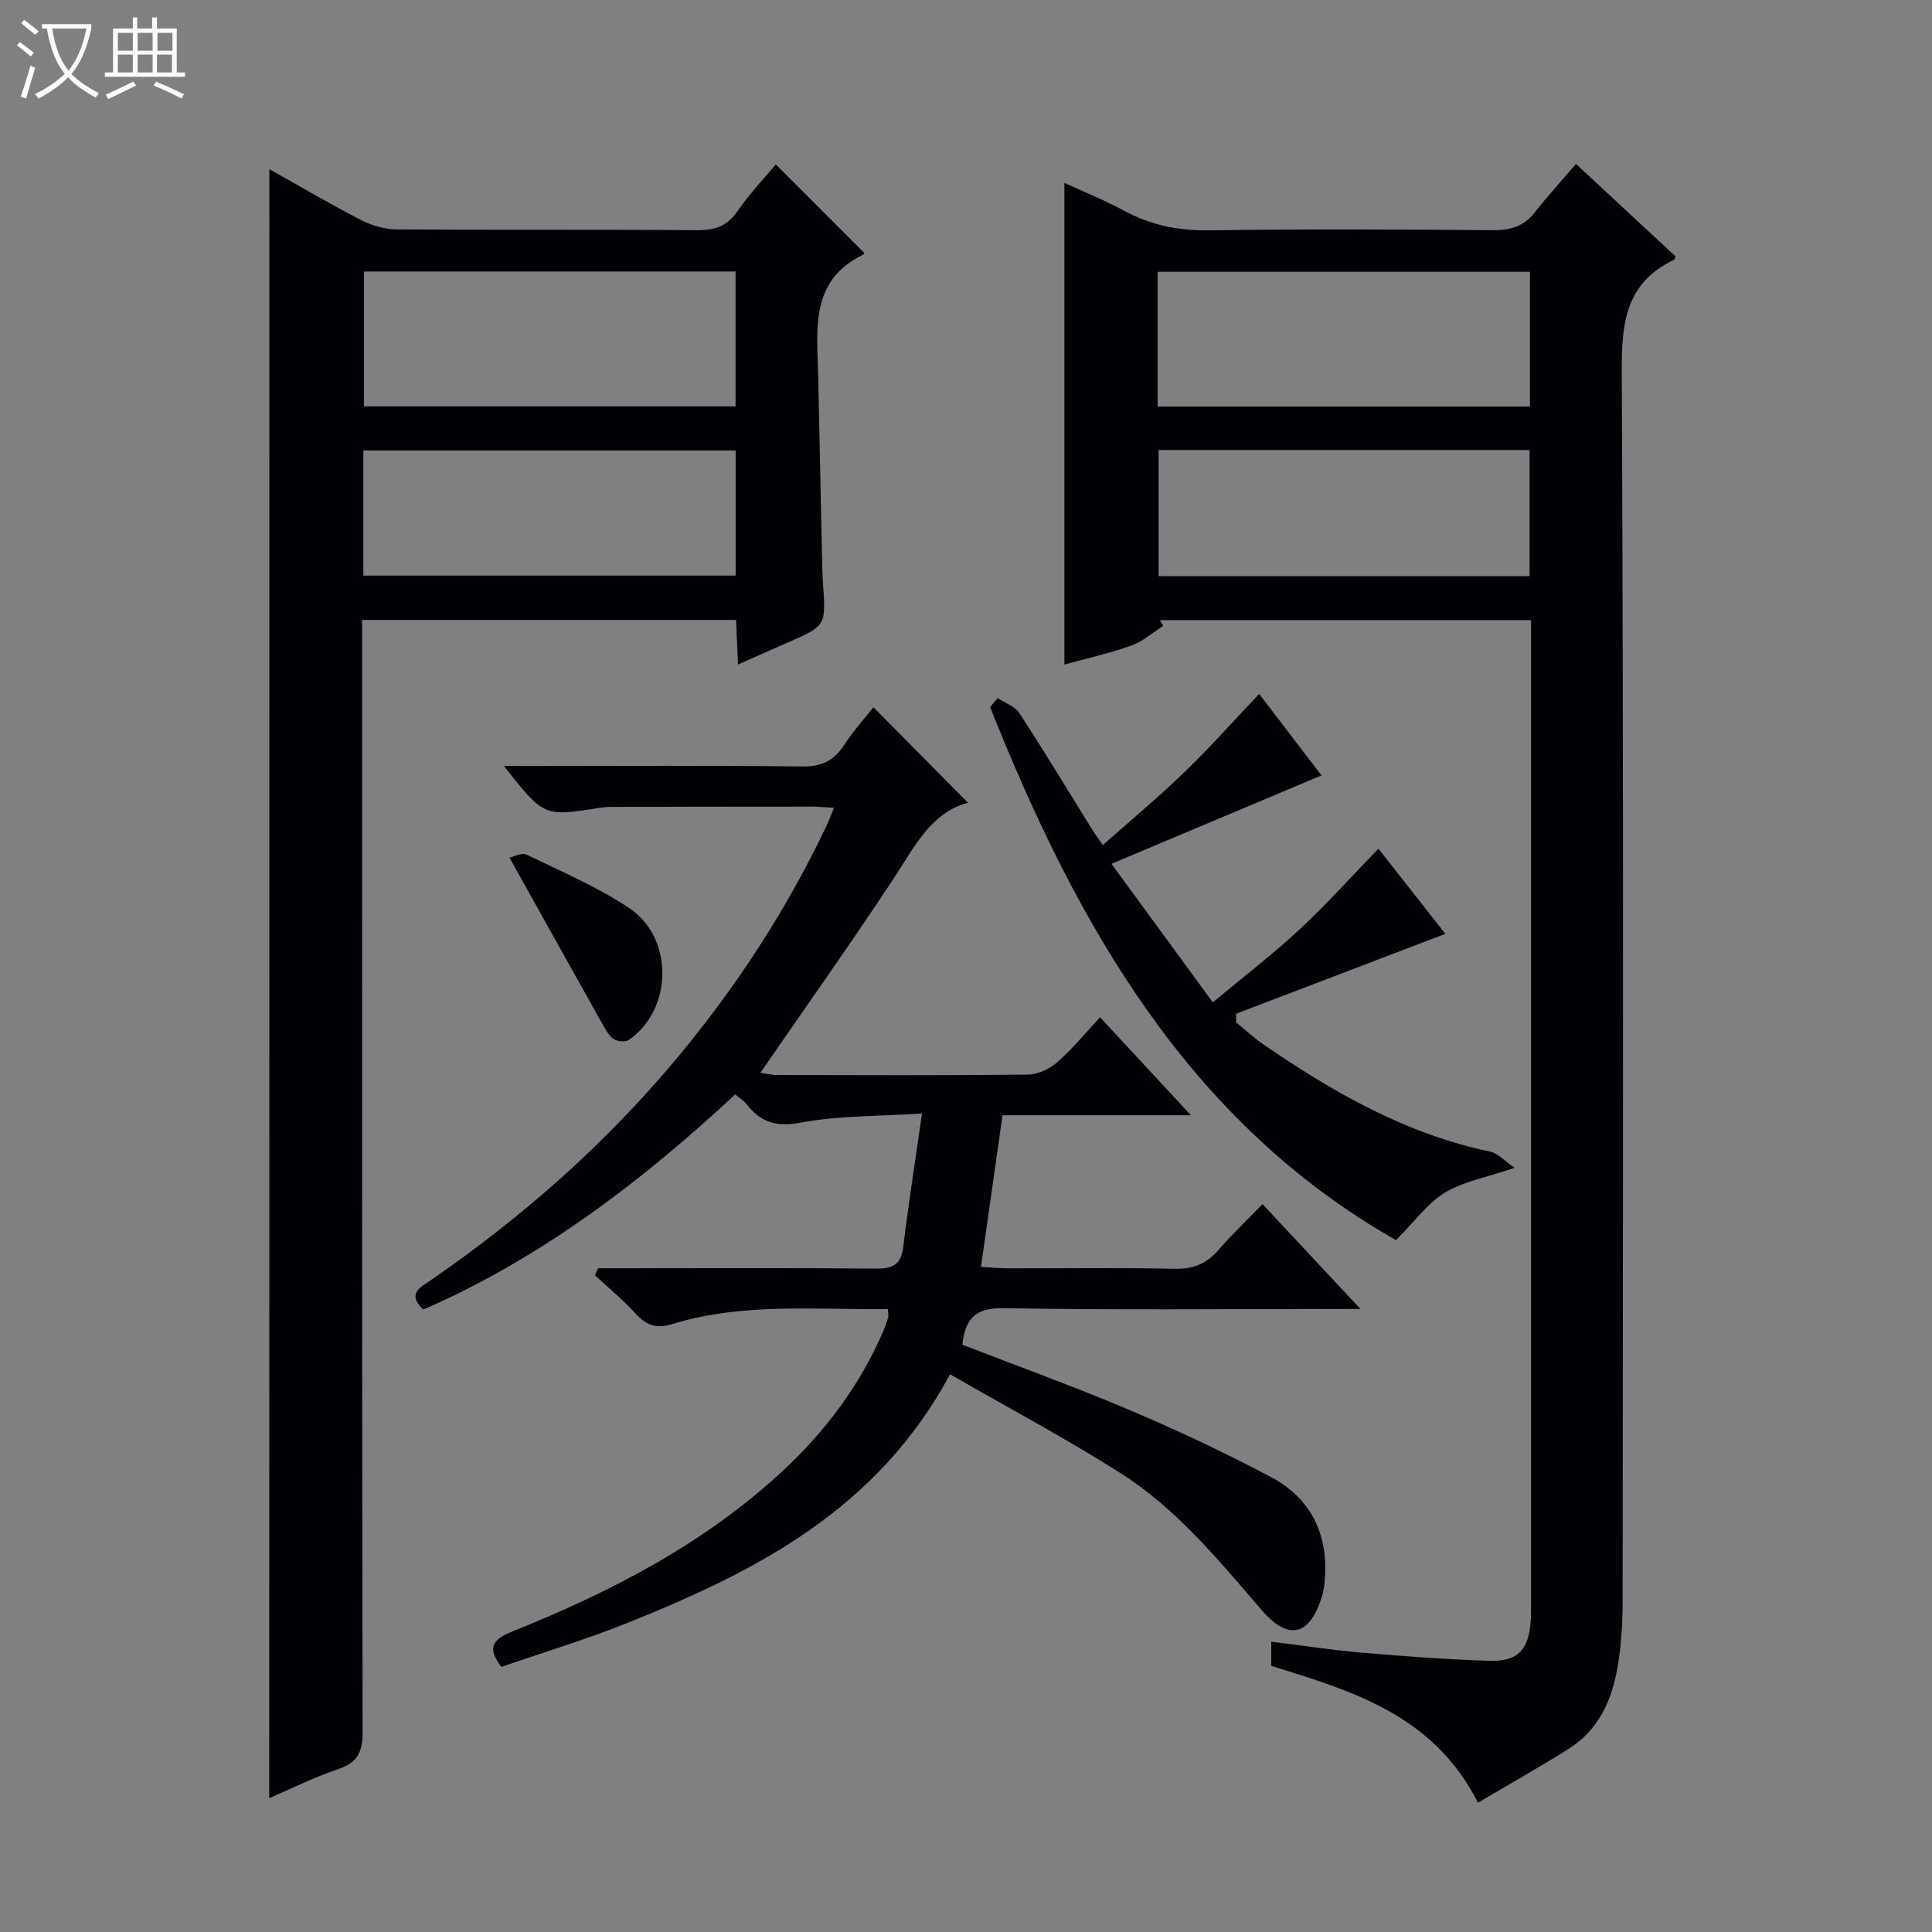 <svg enable-background="new 0 0 400 400" viewBox="0 0 400 400" xmlns="http://www.w3.org/2000/svg"><rect x="0" y="0" width="400" height="400" fill="#808080" stroke="none"/><path d="m6.4 11.7c-1-.8-1.9-1.6-2.9-2.3l.6-.7c.9.7 1.9 1.4 2.9 2.2zm-2.1 8.3c.7-2.1 1.4-4.2 2-6.4.2.1.6.3 1 .4-.7 2.3-1.3 4.4-1.9 6.4zm3-12.8c-1.1-.9-2.1-1.7-2.9-2.4l.6-.7c1 .8 2 1.5 3 2.4zm1.4-1.3v-.9h10.2v.9c-.9 4.2-2.3 7.3-4.1 9.4 1.3 1.4 3.2 2.7 5.7 4-.2.2-.4.5-.7.9-2.5-1.4-4.4-2.7-5.7-4.2-1.4 1.5-3.5 3-6.1 4.4 0 0 0 0-.1-.1-.3-.4-.5-.7-.7-.8 2.7-1.3 4.7-2.8 6.2-4.2-1.8-2.2-3-5.3-3.7-9.4zm9.2 0h-7.1c.6 3.8 1.7 6.7 3.4 8.7 1.7-2.1 2.9-4.8 3.7-8.7z" fill="#fcfbfa"/><path d="m31.6 3.6h.9v2.3h4.1v9.1h1.7v.9h-16.6v-.9h1.7v-9.1h4.1v-2.3h.9v2.3h3.1v-2.3zm-4 13.3.6.8c-1.9.9-3.8 1.9-5.8 2.8-.2-.3-.3-.6-.5-.9 2-.9 3.9-1.8 5.7-2.7zm-3.2-10.1v3.7h3.1v-3.7zm0 4.5v3.7h3.1v-3.7zm4.1-4.5v3.7h3.1v-3.7zm0 4.5v3.7h3.1v-3.7zm9.1 9.1c-2.1-1.1-4.1-2-5.8-2.7l.5-.8c2.2.9 4.1 1.8 5.8 2.6zm-1.9-13.6h-3.1v3.7h3.1zm-3.2 4.5v3.7h3.1v-3.7z" fill="#fcfbfa"/><g fill="#010105"><path d="m306 373.23c-9.32-18.35-26.19-23.13-42.8-28.33 0-1.62 0-3.07 0-5.01 6.44.8 12.62 1.75 18.83 2.28 8.77.75 17.56 1.41 26.36 1.68 5.86.18 8.08-2.26 8.51-8.09.1-1.33.09-2.67.09-4 0-66.5 0-133 0-199.49 0-1.16 0-2.32 0-3.88-25.74 0-51.29 0-76.85 0 .23.4.46.79.69 1.19-2.18 1.39-4.19 3.21-6.56 4.06-4.5 1.61-9.19 2.65-13.9 3.95 0-33.33 0-66.22 0-99.72 4.15 1.91 8.4 3.61 12.41 5.78 5.57 3.01 11.33 4.13 17.69 4.04 19.5-.28 39-.19 58.5-.03 3.62.03 6.43-.71 8.72-3.61 2.68-3.39 5.6-6.6 8.6-10.11 7.63 7.09 14.17 13.16 20.63 19.16-.19.42-.21.63-.31.68-9.91 4.69-10.89 12.83-10.84 22.9.4 85 .24 169.99.18 254.99 0 4.48-.29 9.01-1.04 13.42-1.17 6.91-3.95 13.14-10.2 17.03-6.01 3.77-12.2 7.26-18.71 11.11zm-66.32-289.05h77.08c0-9.51 0-18.6 0-27.91-25.77 0-51.29 0-77.08 0zm.2 8.99v26.12h76.8c0-8.85 0-17.4 0-26.12-25.72 0-51.14 0-76.8 0z"/><path d="m55.77 35.03c6.29 3.52 12.55 7.22 19.01 10.54 2.25 1.16 4.98 1.92 7.5 1.93 20.66.15 41.32 0 61.98.16 3.66.03 6.26-.77 8.42-3.93 2.41-3.53 5.42-6.66 7.94-9.69 6.21 6.22 12.16 12.16 18.27 18.28.07-.19.05.29-.16.39-11.06 5.34-9.56 15.36-9.34 24.92.28 12.14.51 24.29.77 36.43.05 2.33.09 4.66.25 6.99.58 8.53.6 8.53-7.48 12.05-3.16 1.38-6.3 2.78-10.13 4.48-.15-3.42-.27-6.16-.41-9.23-25.78 0-51.32 0-77.42 0v5.89c0 74.81-.04 149.63.1 224.44.01 4.14-1.13 6.28-5.09 7.61-4.83 1.62-9.43 3.93-14.24 5.99.03-112.49.03-224.57.03-337.25zm19.59 21.18v27.93h76.93c0-9.55 0-18.64 0-27.93-25.72 0-51.13 0-76.93 0zm-.13 62.96h77.08c0-8.84 0-17.26 0-25.91-25.81 0-51.33 0-77.08 0z"/><path d="m196.7 284.53c-15.11 28.07-40.19 40.81-66.75 51.46-8.6 3.45-17.51 6.13-26.15 9.12-3.14-4.09-1.65-5.76 2.39-7.38 20.32-8.16 39.63-18.11 55.86-33.19 8.88-8.25 16.02-17.77 20.83-28.96.39-.91.74-1.86 1-2.82.12-.45-.02-.97-.06-1.74-14.99.19-30.04-1.38-44.64 3.12-3.43 1.06-5.51.14-7.75-2.34-2.52-2.79-5.48-5.19-8.25-7.76.22-.49.43-.97.65-1.46h5.15c17.5 0 35-.09 52.49.07 3.49.03 5.11-.93 5.55-4.54 1.07-8.86 2.46-17.68 3.87-27.57-9 .59-17.21.41-25.11 1.89-5.07.95-8.25-.05-11.17-3.78-.58-.74-1.44-1.27-2.38-2.07-19.48 18.09-40.26 33.95-64.61 44.56-3.47-3.39-.51-4.65 1.63-6.13 19.02-13.11 36.18-28.26 50.98-46.03 12.31-14.78 22.73-30.77 30.96-48.17.48-1.02.87-2.1 1.47-3.56-1.86-.1-3.28-.25-4.7-.25-13.79 0-27.59.02-41.38.06-.83 0-1.67.07-2.49.2-11.49 1.84-11.49 1.84-19.76-8.67h5.75c18.66 0 37.33-.13 55.99.1 3.97.05 6.54-1.14 8.65-4.38 1.9-2.91 4.25-5.52 6.1-7.89 6.55 6.62 13.03 13.16 19.6 19.79-7.67 2-11.09 9.14-15.4 15.68-8.86 13.45-18.2 26.58-27.59 40.22 1.04.15 2.21.45 3.39.46 17.33.03 34.66.11 51.99-.09 2.05-.02 4.46-1.14 6.04-2.52 3.1-2.7 5.72-5.94 8.91-9.34 6.44 6.95 12.26 13.21 18.81 20.28-13.59 0-26.14 0-39.01 0-1.5 10.55-2.94 20.66-4.46 31.39 2.09.12 3.83.3 5.57.3 11.5.03 23-.15 34.49.1 3.86.09 6.64-1.04 9.12-3.91 2.72-3.14 5.75-6.01 9.11-9.48 6.69 7.16 13.06 13.98 20.28 21.71-2.72 0-4.3 0-5.88 0-22.66 0-45.33.24-67.99-.17-5.85-.11-7.98 2.15-8.54 7.57 11.5 4.46 23.2 8.68 34.63 13.53 9.93 4.21 19.72 8.82 29.25 13.87 7.63 4.04 11.51 10.85 11.23 19.69-.05 1.65-.18 3.36-.65 4.93-2.48 8.22-6.91 9.41-12.47 2.96-8.93-10.35-17.62-21.02-29.26-28.4-11.33-7.2-23.22-13.51-35.29-20.46z"/><path d="m228.34 174.95c5.8-5.15 11.54-9.92 16.89-15.09 5.24-5.06 10.1-10.54 15.47-16.19 4.29 5.61 8.67 11.34 12.9 16.87-14.46 6.08-28.56 12.02-43.48 18.3 7.29 9.98 13.94 19.06 20.98 28.69 6.38-5.32 12.42-9.95 17.97-15.11 5.57-5.17 10.66-10.87 16.32-16.71 4.79 6.1 9.66 12.29 13.85 17.63-14.46 5.52-28.89 11.03-43.31 16.54-.01.59-.01 1.19-.02 1.78 1.85 1.51 3.6 3.16 5.57 4.51 14.47 9.94 29.54 18.6 47.02 22.25 1.55.32 2.85 1.84 5.1 3.36-5.9 2.01-10.64 2.82-14.45 5.14-3.61 2.19-6.26 5.97-10.12 9.84-43.03-24.45-66.15-65.41-84.04-110.37.53-.61 1.05-1.23 1.58-1.84 1.53 1.02 3.58 1.7 4.5 3.12 5.17 7.94 10.07 16.06 15.08 24.11.56.95 1.26 1.84 2.19 3.17z"/><path d="m105.49 177.57c.76-.15 2.51-1.12 3.55-.61 7.16 3.44 14.55 6.63 21.14 10.98 9.4 6.2 9.14 21.09 0 27.37-.69.47-2.22.34-3-.12-.93-.54-1.6-1.66-2.16-2.66-6.4-11.39-12.75-22.81-19.53-34.96z"/></g></svg>